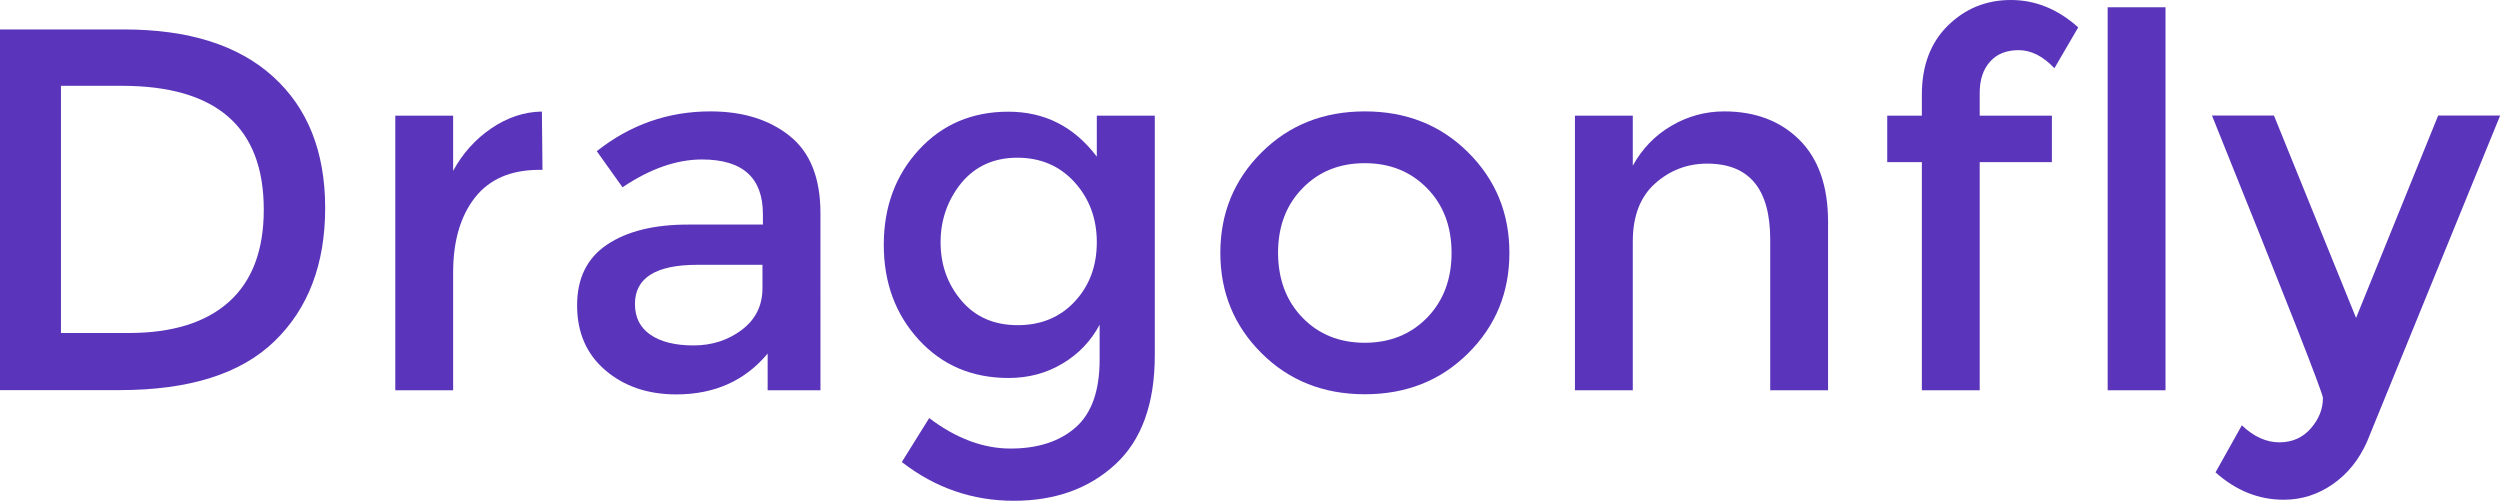 <svg xmlns="http://www.w3.org/2000/svg" xmlns:xlink="http://www.w3.org/1999/xlink" id="Layer_1" x="0px" y="0px" viewBox="0 0 168.99 33.85" style="enable-background:new 0 0 168.99 33.85;" xml:space="preserve"><style type="text/css">	.st0{display:none;fill:#FFFFFF;}	.st1{fill:#F0B90B;}	.st2{fill:#424242;}	.st3{fill:#DC614D;}	.st4{fill:none;stroke:#826CF4;stroke-width:4.375;stroke-linecap:round;stroke-linejoin:round;}	.st5{fill:#00E100;}	.st6{fill-rule:evenodd;clip-rule:evenodd;fill:#1D1D1B;}	.st7{fill:#0667D0;}	.st8{fill:#AAB4C0;}	.st9{fill:#2E3742;}	.st10{fill:#40484F;}	.st11{fill:#1D1D1B;}	.st12{fill:#5A34BA;}	.st13{fill:#3C3C3C;}	.st14{fill:#50B848;}	.st15{fill:#5101A0;}	.st16{fill:#545456;}	.st17{fill:#E67B26;}	.st18{fill:#F8130E;}	.st19{fill:#9AEFDF;}	.st20{fill:#44C1C1;}	.st21{fill:#072735;}	.st22{fill:#121212;}	.st23{fill:#CA1E7A;}	.st24{fill:#1D1E40;}	.st25{fill:#CA1E7B;}	.st26{fill:#811F58;}	.st27{fill:#CD4190;}	.st28{fill:#FFFFFF;}	.st29{fill:#4C4D4F;}	.st30{fill:#F37C20;}	.st31{clip-path:url(#SVGID_00000123416796699239124520000012331975929637198524_);}	.st32{fill:#7A53DD;}	.st33{fill:#212121;}</style><path class="st0" d="M169.63,90.24h-175c-13.81,0-25-11.19-25-25v-98c0-13.81,11.19-25,25-25h175c13.81,0,25,11.19,25,25v98 C194.63,79.05,183.44,90.24,169.63,90.24z"></path><g>	<path class="st12" d="M18.46,5.18c2.35,2.13,3.52,5.09,3.52,8.88c0,3.79-1.14,6.79-3.42,9c-2.28,2.21-5.77,3.31-10.47,3.31H0V1.99  h8.37C12.75,1.99,16.11,3.05,18.46,5.18z M17.83,14.17c0-5.58-3.2-8.37-9.6-8.37H4.12v16.71h4.57c2.95,0,5.22-0.7,6.79-2.11  C17.05,18.99,17.83,16.91,17.83,14.17z"></path>	<path class="st12" d="M36.46,11.48c-1.93,0-3.38,0.63-4.36,1.88c-0.98,1.26-1.47,2.94-1.47,5.06v7.96h-3.91V7.82h3.91v3.73  c0.63-1.16,1.48-2.12,2.56-2.86c1.08-0.74,2.23-1.13,3.44-1.15l0.04,3.94C36.6,11.48,36.53,11.48,36.46,11.48z"></path>	<path class="st12" d="M55.45,26.38h-3.56V23.9c-1.54,1.84-3.59,2.76-6.18,2.76c-1.93,0-3.53-0.55-4.8-1.64  c-1.27-1.09-1.9-2.55-1.9-4.38c0-1.83,0.67-3.19,2.02-4.1c1.35-0.91,3.18-1.36,5.48-1.36h5.06v-0.7c0-2.47-1.37-3.7-4.12-3.7  c-1.72,0-3.51,0.63-5.37,1.88l-1.74-2.44c2.26-1.79,4.82-2.69,7.68-2.69c2.19,0,3.97,0.55,5.36,1.66c1.38,1.1,2.08,2.84,2.08,5.22  V26.38z M51.54,19.47V17.9h-4.4c-2.81,0-4.22,0.88-4.22,2.65c0,0.91,0.35,1.6,1.05,2.08c0.7,0.48,1.67,0.72,2.91,0.72  s2.33-0.35,3.26-1.05S51.54,20.66,51.54,19.47z"></path>	<path class="st12" d="M78.06,7.82v16.19c0,3.28-0.89,5.74-2.67,7.38c-1.78,1.64-4.07,2.46-6.86,2.46c-2.79,0-5.32-0.87-7.57-2.62  l1.85-2.97c1.81,1.37,3.65,2.06,5.5,2.06s3.32-0.48,4.4-1.43c1.08-0.95,1.62-2.48,1.62-4.57v-2.37c-0.58,1.09-1.41,1.97-2.5,2.62  c-1.08,0.65-2.3,0.98-3.65,0.98c-2.47,0-4.49-0.86-6.07-2.58c-1.58-1.72-2.37-3.86-2.37-6.42s0.79-4.7,2.37-6.42  c1.58-1.72,3.6-2.58,6.05-2.58s4.45,1.01,5.98,3.04V7.82H78.06z M63.58,16.38c0,1.52,0.47,2.84,1.41,3.94  c0.94,1.11,2.21,1.66,3.8,1.66s2.88-0.54,3.87-1.61c0.99-1.07,1.48-2.4,1.48-4c0-1.59-0.5-2.94-1.5-4.05  c-1-1.1-2.29-1.66-3.87-1.66s-2.84,0.57-3.79,1.71C64.05,13.53,63.58,14.86,63.58,16.38z"></path>	<path class="st12" d="M99.24,23.88c-1.86,1.85-4.19,2.77-6.98,2.77c-2.79,0-5.12-0.92-6.98-2.77c-1.86-1.85-2.79-4.11-2.79-6.79  c0-2.67,0.93-4.94,2.79-6.79c1.86-1.85,4.19-2.77,6.98-2.77c2.79,0,5.12,0.92,6.98,2.77c1.86,1.85,2.79,4.11,2.79,6.79  C102.03,19.77,101.1,22.04,99.24,23.88z M88.05,21.48c1.1,1.13,2.51,1.69,4.2,1.69s3.1-0.56,4.21-1.69  c1.1-1.13,1.66-2.59,1.66-4.38c0-1.79-0.55-3.25-1.66-4.38c-1.11-1.13-2.51-1.69-4.21-1.69s-3.1,0.56-4.2,1.69  c-1.11,1.13-1.66,2.59-1.66,4.38C86.4,18.89,86.95,20.35,88.05,21.48z"></path>	<path class="st12" d="M110.37,16.33v10.05h-3.91V7.82h3.91v3.38c0.63-1.14,1.49-2.04,2.6-2.69c1.1-0.65,2.3-0.98,3.58-0.98  c2.09,0,3.79,0.64,5.08,1.92s1.94,3.13,1.94,5.55v11.38h-3.91V16.19c0-3.42-1.42-5.13-4.26-5.13c-1.35,0-2.52,0.45-3.52,1.34  C110.87,13.3,110.37,14.61,110.37,16.33z"></path>	<path class="st12" d="M133.82,6.28v1.54h4.88v3.14h-4.88v15.42h-3.91V10.96h-2.34V7.82h2.34V6.39c0-1.95,0.59-3.51,1.76-4.66  c1.17-1.15,2.59-1.73,4.26-1.73c1.66,0,3.18,0.62,4.55,1.85l-1.61,2.76c-0.77-0.81-1.57-1.22-2.41-1.22  c-0.84,0-1.49,0.26-1.95,0.79C134.05,4.69,133.82,5.4,133.82,6.28z M146.38,26.38h-3.91V0.49h3.91V26.38z"></path>	<path class="st12" d="M154.37,33.78c-1.7,0-3.23-0.62-4.61-1.85l1.78-3.18c0.81,0.77,1.66,1.15,2.53,1.15  c0.87,0,1.58-0.31,2.13-0.94c0.55-0.63,0.82-1.31,0.82-2.06c0-0.33-2.5-6.69-7.5-19.09h4.19l5.55,13.68l5.55-13.68h4.19l-9,22.05  c-0.54,1.21-1.3,2.16-2.3,2.86C156.68,33.43,155.58,33.78,154.37,33.78z"></path></g></svg>